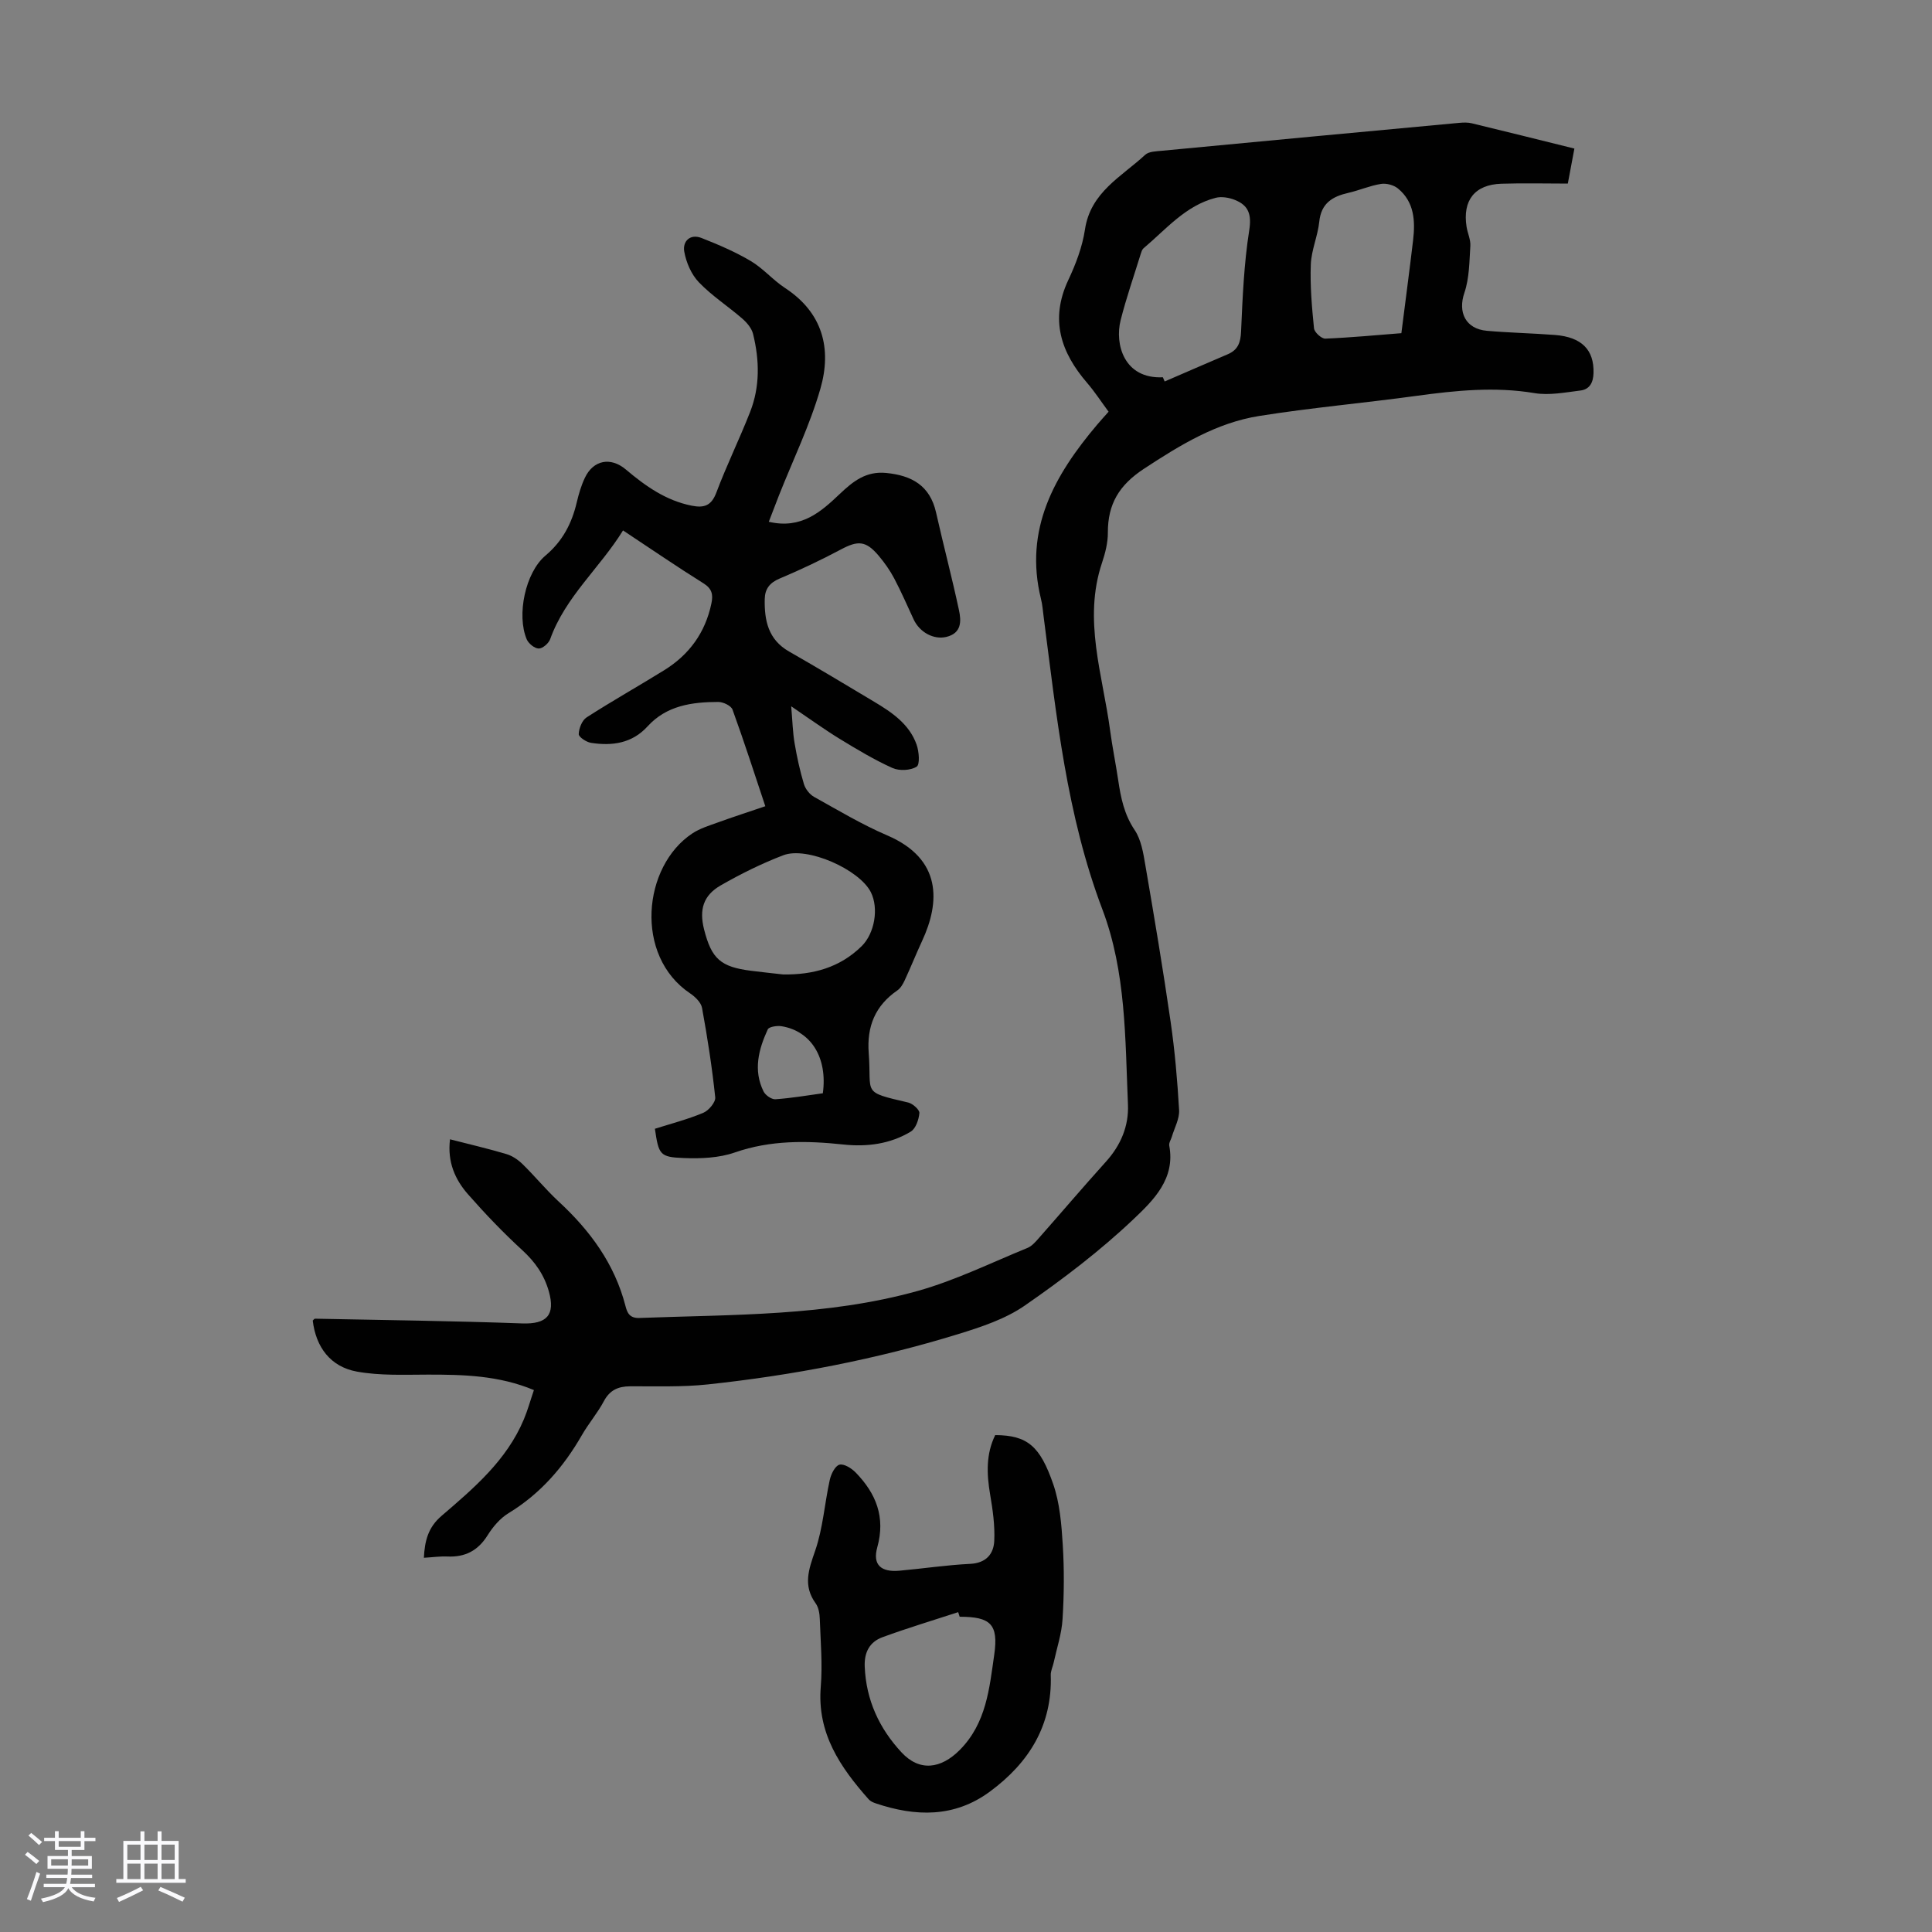 <svg enable-background="new 0 0 400 400" viewBox="0 0 400 400" xmlns="http://www.w3.org/2000/svg"><rect x="0" y="0" width="400" height="400" fill="#808080" stroke="none"/><path d="m5.17 384 .55-.58c.85.61 1.65 1.24 2.4 1.87l-.59.64c-.83-.73-1.62-1.38-2.36-1.93m1.22 9.53-.82-.34c.71-1.76 1.37-3.64 1.98-5.63.24.13.5.25.76.36-.6 1.67-1.24 3.54-1.92 5.61m-.5-13.5.57-.54c.56.44 1.31 1.06 2.26 1.87l-.64.64c-.68-.66-1.41-1.32-2.19-1.97m3.25.46h2.24v-1.36h.77v1.36h4.57v-1.36h.76v1.36h2.28v.69h-2.28v1.84h-2.64v1.26h4.18v2.64h-4.21c0 .45-.02.86-.05 1.21h4.32v.69h-4.38c-.04.34-.1.75-.19 1.22h5.15v.69h-4.82c.87 1.19 2.51 1.92 4.93 2.19-.17.31-.3.57-.37.76-2.77-.49-4.52-1.41-5.26-2.76-.56 1.26-2.3 2.23-5.24 2.9-.12-.24-.26-.48-.43-.72 2.73-.55 4.38-1.34 4.96-2.38h-4.38v-.69h4.65c.1-.38.17-.79.21-1.22h-4.32v-.69h4.4c.03-.34.05-.75.05-1.21h-4.2v-2.64h4.23v-1.26h-2.69v-1.84h-2.24zm1.46 4.46v1.29h3.45c.01-.4.02-.57.01-.53v-.32-.45h-3.46zm1.55-2.59h4.57v-1.19h-4.57zm6.11 2.59h-3.42v.77c-.01.19-.01.37-.02.53h3.44z" fill="#fafafc"/><path d="m32.63 379.16h.82v1.98h3.54v7.89h1.46v.78h-14.37v-.78h1.46v-7.89h3.54v-1.98h.82v1.98h2.73zm-3.49 11.48.5.73c-1.61.82-3.28 1.63-5 2.41-.13-.27-.28-.55-.44-.82 1.75-.72 3.4-1.49 4.94-2.32m-2.78-5.55h2.73v-3.18h-2.73zm0 3.95h2.73v-3.2h-2.73zm3.54-3.95h2.73v-3.18h-2.73zm0 3.95h2.73v-3.2h-2.73zm7.89 4.68c-1.84-.92-3.51-1.7-5.02-2.32l.45-.73c1.89.8 3.57 1.55 5.04 2.23zm-1.62-11.81h-2.73v3.18h2.73zm-2.73 7.13h2.73v-3.2h-2.73z" fill="#fafafc"/><g fill="#010101"><path d="m93.17 235.88c4.17 1.07 7.97 1.95 11.71 3.07 1.2.36 2.39 1.17 3.3 2.06 2.56 2.5 4.84 5.3 7.46 7.73 6.53 6.03 11.61 12.92 13.86 21.66.36 1.41.86 2.55 2.9 2.47 19.33-.73 38.8-.34 57.62-5.6 7.79-2.18 15.18-5.83 22.71-8.9.87-.36 1.61-1.19 2.26-1.93 4.67-5.29 9.23-10.66 13.96-15.9 3.09-3.42 4.78-7.39 4.58-11.9-.58-13.6-.38-27.38-5.29-40.35-7.42-19.57-9.51-40.15-12.17-60.65-.16-1.22-.25-2.46-.55-3.65-3.55-14.42 2.81-25.63 11.62-36.05.71-.84 1.46-1.66 2.38-2.7-1.52-2.06-2.85-4.11-4.43-5.95-5.48-6.35-7.74-13.15-3.92-21.29 1.56-3.31 2.92-6.89 3.46-10.48 1.15-7.74 7.58-10.94 12.46-15.46.77-.72 2.31-.73 3.51-.85 20.49-1.95 40.99-3.87 61.48-5.77.88-.08 1.81-.12 2.65.09 6.94 1.67 13.87 3.41 21.23 5.23-.43 2.27-.82 4.39-1.36 7.25-4.65 0-9.21-.12-13.77.03-5.51.18-8.06 3.45-7.19 8.93.21 1.32.86 2.65.78 3.93-.21 3.27-.2 6.7-1.24 9.74-1.37 4.01.24 7.46 4.68 7.85 4.68.41 9.38.5 14.06.86 5.57.43 8.14 3.09 8 7.89-.05 1.93-.78 3.37-2.69 3.61-3.16.39-6.46 1.05-9.53.54-8.21-1.37-16.26-.55-24.38.56-10.85 1.49-21.79 2.45-32.6 4.17-8.88 1.41-16.39 6.02-23.87 10.93-5.14 3.37-7.5 7.3-7.48 13.23.01 2.08-.54 4.24-1.21 6.24-3.96 11.81.15 23.21 1.68 34.73.46 3.43 1.16 6.83 1.67 10.26.54 3.65 1.24 7.12 3.41 10.34 1.35 2.01 1.79 4.77 2.21 7.26 1.85 10.78 3.67 21.57 5.23 32.4.88 6.07 1.41 12.21 1.76 18.33.1 1.8-.96 3.67-1.5 5.5-.18.62-.65 1.29-.54 1.85 1.31 6.87-3.32 11.35-7.34 15.17-6.95 6.6-14.68 12.48-22.58 17.95-4.03 2.79-9.01 4.43-13.77 5.9-16.92 5.21-34.26 8.54-51.86 10.42-5.32.57-10.73.36-16.1.39-2.45.02-4.18.78-5.4 3.07-1.31 2.46-3.17 4.62-4.56 7.04-3.79 6.6-8.6 12.15-15.19 16.16-1.74 1.06-3.23 2.82-4.33 4.58-1.99 3.18-4.65 4.55-8.31 4.39-1.54-.07-3.09.16-4.88.26.18-3.52.88-6.29 3.64-8.66 6.7-5.75 13.5-11.51 17.05-19.98.81-1.92 1.36-3.95 2.09-6.08-7.24-3.03-14.57-3.21-21.97-3.2-4.89.01-9.88.24-14.65-.62-5.51-.99-8.52-5.08-9.17-10.57.15-.13.32-.39.47-.39 14.3.29 28.61.46 42.9.98 5.11.18 6.89-1.76 5.51-6.64-.99-3.48-2.86-6.1-5.5-8.53-3.95-3.62-7.68-7.52-11.22-11.55-2.68-3.04-4.32-6.7-3.74-11.4zm147.59-157.77c.12.29.25.58.37.87 4.35-1.88 8.69-3.77 13.05-5.63 2.12-.9 2.67-2.41 2.77-4.71.31-7 .6-14.05 1.69-20.96.52-3.31-.15-5.15-2.95-6.28-1.21-.49-2.78-.76-4.01-.44-6.25 1.61-10.27 6.53-14.94 10.46-.3.26-.44.76-.57 1.17-1.41 4.57-2.99 9.09-4.16 13.72-1.24 4.94.69 12.18 8.75 11.8zm49.38-9.13c.86-6.81 1.69-13 2.42-19.2.47-4 .29-7.94-3.12-10.75-.87-.72-2.41-1.13-3.53-.95-2.29.36-4.48 1.33-6.75 1.85-3.3.75-5.63 2.14-6.02 5.97-.31 2.98-1.64 5.88-1.75 8.85-.17 4.4.22 8.83.66 13.22.08.82 1.55 2.17 2.34 2.14 5.32-.22 10.64-.73 15.75-1.13z"/><path d="m159.17 108.03c6.75 1.58 10.81-2.08 14.67-5.74 2.79-2.65 5.46-4.78 9.64-4.37 5.3.52 9.06 2.61 10.32 8.18 1.52 6.75 3.29 13.44 4.74 20.2.49 2.28.59 4.8-2.63 5.57-2.58.61-5.49-.93-6.75-3.63-1.32-2.84-2.56-5.71-4.02-8.48-.88-1.67-2-3.25-3.21-4.69-2.65-3.14-4.29-3.2-7.83-1.31-4.13 2.2-8.38 4.21-12.7 6.03-2.07.87-3.03 2.17-3.07 4.24-.09 4.42.71 8.39 5.04 10.86 5.92 3.38 11.77 6.9 17.62 10.4 3.68 2.2 7.27 4.62 8.78 8.87.51 1.43.72 4.13.01 4.57-1.27.8-3.6.91-5.02.27-3.75-1.69-7.32-3.84-10.85-5.99-3.13-1.91-6.11-4.08-10.1-6.78.27 3.15.32 5.42.7 7.63.48 2.85 1.1 5.7 1.93 8.46.3 1.02 1.18 2.15 2.11 2.67 4.98 2.77 9.9 5.72 15.12 7.96 11.46 4.91 10.92 13.93 7.26 21.82-1.26 2.72-2.37 5.5-3.63 8.21-.36.77-.84 1.61-1.51 2.07-4.6 3.17-6.35 7.47-5.93 13 .65 8.5-1.62 7.94 8.19 10.22.93.22 2.35 1.5 2.3 2.17-.12 1.36-.75 3.22-1.79 3.85-4.24 2.56-9.03 3.19-13.92 2.67-7.61-.81-15.07-.94-22.52 1.65-3.27 1.14-7.04 1.29-10.56 1.15-4.97-.19-5.18-.69-5.97-6.06 3.31-1.05 6.76-1.94 10.01-3.3 1.13-.47 2.59-2.21 2.48-3.21-.65-6.2-1.61-12.37-2.73-18.51-.2-1.12-1.41-2.3-2.45-3-11.65-7.79-9.84-26.36.46-33.14 1.55-1.02 3.41-1.59 5.18-2.23 3.14-1.14 6.32-2.17 9.91-3.39-2.26-6.77-4.4-13.43-6.79-20-.29-.81-1.93-1.59-2.94-1.59-5.42.01-10.7.72-14.65 5.06-3.22 3.53-7.33 4.08-11.7 3.41-.97-.15-2.57-1.21-2.55-1.81.04-1.2.68-2.85 1.63-3.46 5.26-3.39 10.72-6.46 16.05-9.76 5.19-3.21 8.53-7.79 9.79-13.84.38-1.83.14-3.05-1.66-4.17-5.49-3.43-10.83-7.1-16.64-10.94-4.81 7.79-11.94 13.74-15.08 22.5-.31.87-1.56 1.96-2.37 1.95-.86-.01-2.12-1.03-2.49-1.91-2.12-5.02-.29-13.82 3.88-17.33 3.54-2.98 5.46-6.66 6.48-11.02.41-1.73.92-3.48 1.68-5.08 1.75-3.71 5.35-4.37 8.48-1.73 4.05 3.42 8.3 6.44 13.66 7.5 2.53.5 4.05.02 5.08-2.71 2.12-5.64 4.79-11.08 6.99-16.69 2.07-5.27 1.95-10.75.61-16.17-.29-1.17-1.26-2.32-2.21-3.15-2.96-2.57-6.31-4.73-9-7.53-1.56-1.62-2.63-4.1-3.03-6.35-.38-2.11 1.18-3.77 3.59-2.82 3.48 1.37 6.96 2.86 10.17 4.76 2.57 1.52 4.59 3.94 7.11 5.59 7.82 5.12 9.69 12.58 7.32 20.83-2.18 7.57-5.68 14.76-8.59 22.12-.63 1.66-1.26 3.31-2.1 5.45zm2.97 93.72c6.18.09 11.73-1.41 16.25-5.85 2.7-2.65 3.58-7.86 1.91-11.18-2.37-4.71-13.2-9.54-18.13-7.65-4.45 1.7-8.78 3.85-12.92 6.22-3.66 2.09-4.51 5.04-3.48 9.13 1.55 6.11 3.43 7.77 9.74 8.57 2.2.28 4.42.51 6.63.76zm8.22 24.6c1.01-7.34-2.43-12.89-8.54-13.88-.93-.15-2.6.1-2.86.65-1.9 4.13-3.05 8.46-.87 12.86.39.78 1.65 1.66 2.45 1.61 3.31-.23 6.6-.8 9.82-1.24z"/><path d="m206.05 297.12c6.7.04 9.29 2.3 12.01 10.16 1.36 3.93 1.71 8.3 1.97 12.51.32 5.13.28 10.3-.04 15.43-.18 3.03-1.19 6.01-1.84 9.01-.19.87-.63 1.73-.6 2.58.33 10.42-4.51 18.15-12.6 24.12-7.36 5.43-15.4 5.21-23.65 2.43-.52-.17-1.09-.43-1.44-.82-5.9-6.65-10.72-13.69-9.93-23.31.38-4.65-.04-9.37-.2-14.05-.04-1.09-.24-2.36-.84-3.2-2.68-3.69-1.47-7.03-.12-10.91 1.62-4.68 1.95-9.8 3.03-14.69.26-1.19 1.1-2.89 2-3.13.93-.25 2.52.75 3.37 1.63 4.2 4.33 6.2 9.21 4.46 15.48-1.01 3.62.78 5.17 4.56 4.84 4.9-.44 9.78-1.18 14.69-1.42 3.29-.17 4.84-2.04 4.97-4.76.15-3.18-.31-6.42-.85-9.58-.73-4.28-.88-8.4 1.05-12.32zm-7.36 37.61c-.1-.32-.21-.63-.31-.95-5.23 1.71-10.51 3.29-15.68 5.19-2.61.96-3.79 3.06-3.67 6.07.28 6.94 3.02 12.82 7.61 17.76 3.75 4.05 8.18 3.43 12.08-.5 5.5-5.55 6.12-12.74 7.13-19.74.9-6.3-.78-7.83-7.16-7.83z"/></g></svg>
